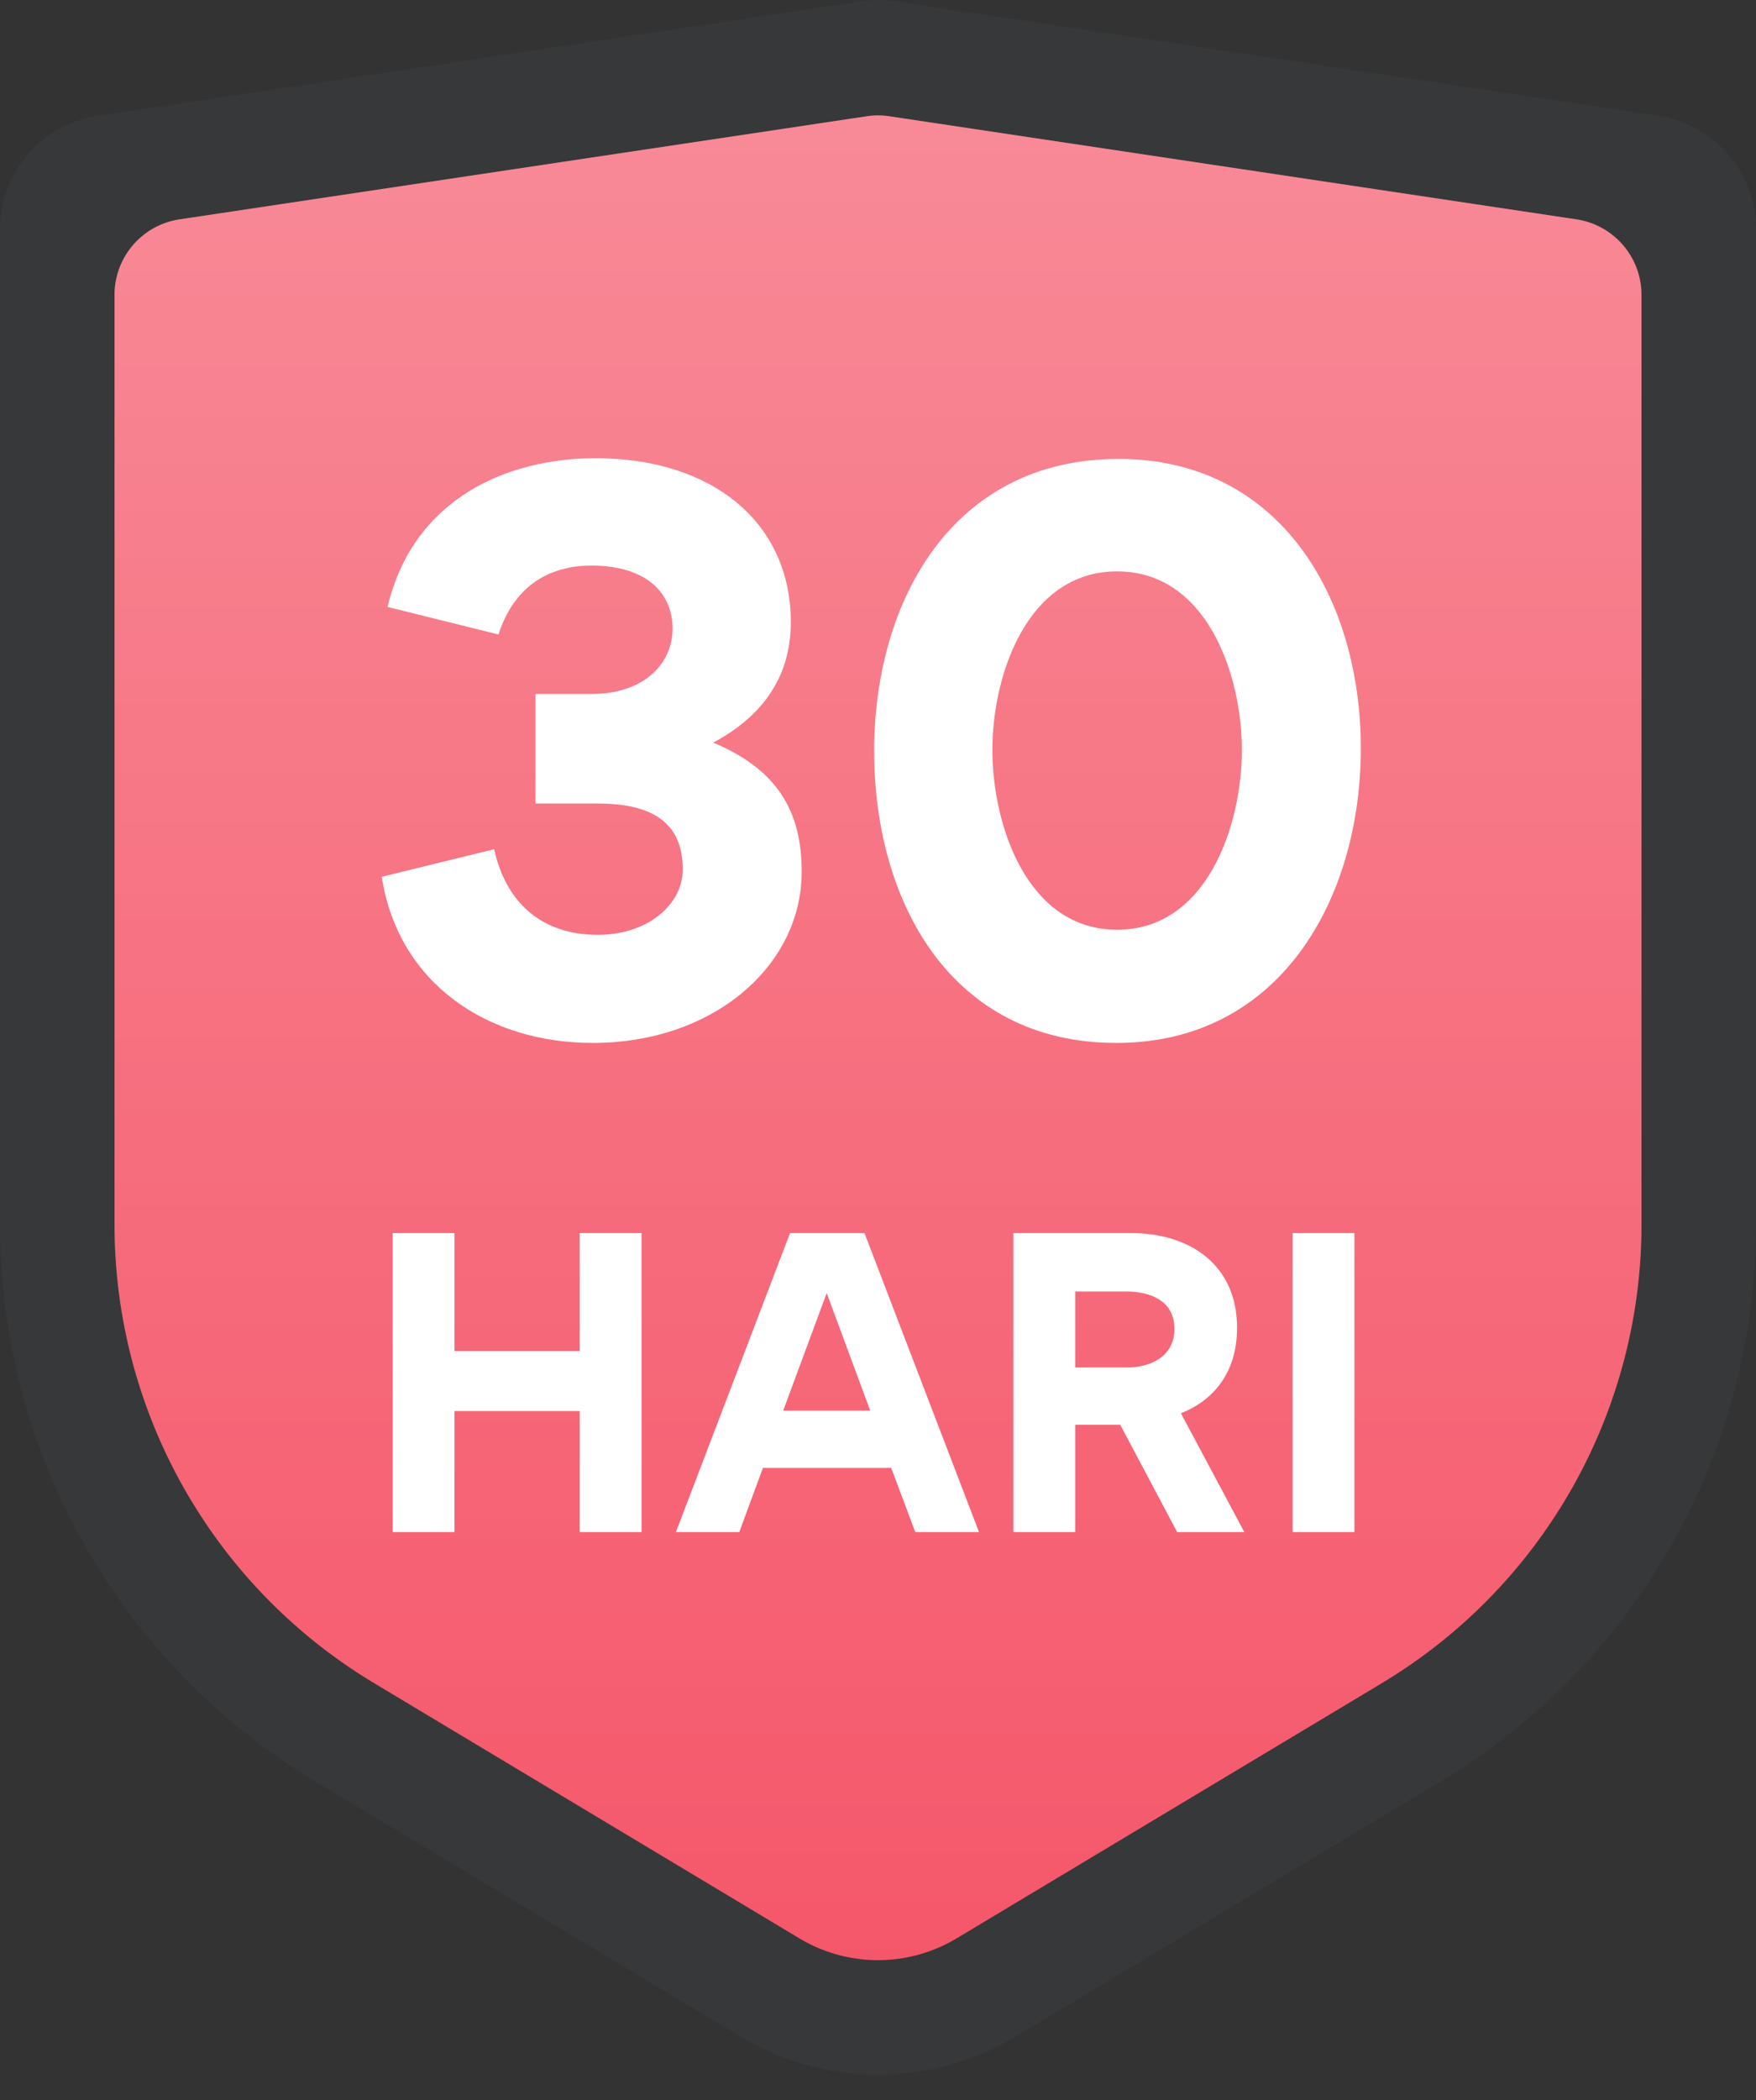 <svg fill="none" height="55" viewBox="0 0 46 55" width="46" xmlns="http://www.w3.org/2000/svg"><rect x="0" y="0" width="46" height="55" fill="#333333" stroke="none"/><linearGradient id="b" gradientUnits="userSpaceOnUse" x1="23" x2="23" y1="3.023" y2="51.335"><stop offset="0" stop-color="#fff" stop-opacity=".302"/><stop offset="1" stop-color="#fff" stop-opacity="0"/></linearGradient><clipPath id="a"><path d="M0 0h46v55H0z"/></clipPath><g clip-path="url(#a)"><path d="M22.555.033l-20 3A3 3 0 000 6v26.073a17 17 0 008.254 14.578l11.145 6.687a7 7 0 007.202 0l11.145-6.687A17 17 0 0046 32.073V6a3 3 0 00-2.555-2.967l-20-3a3 3 0 00-.89 0z" fill="#4b4e54" fill-opacity=".166"/><path d="M4.703 5.745l18-2.7a2 2 0 01.594 0l18 2.7A2 2 0 0143 7.722v24.351a14 14 0 01-6.797 12.005l-11.145 6.687a4 4 0 01-4.116 0L9.797 44.078A14 14 0 013 32.073V7.723a2 2 0 011.703-1.978z" fill="#f5576a"/><path d="M4.703 5.745l18-2.7a2 2 0 01.594 0l18 2.7A2 2 0 0143 7.722v24.351a14 14 0 01-6.797 12.005l-11.145 6.687a4 4 0 01-4.116 0L9.797 44.078A14 14 0 013 32.073V7.723a2 2 0 011.703-1.978z" fill="url(#b)"/></g><path d="M21.001 22.83c0-1.596-.646-2.679-2.318-3.382 1.178-.627 2.033-1.615 2.033-3.154 0-2.622-2.071-4.294-5.111-4.294-2.28 0-4.769 1.026-5.453 3.895l2.907.722c.437-1.368 1.444-1.805 2.432-1.805 1.425 0 2.128.703 2.128 1.653 0 .893-.722 1.71-2.128 1.71h-1.463v2.869h1.634c1.615 0 2.223.646 2.223 1.729 0 .912-.912 1.71-2.223 1.71-1.482 0-2.413-.855-2.717-2.242L10 22.963c.437 2.812 2.793 4.351 5.529 4.351 3.154 0 5.472-2.014 5.472-4.484zm1.899-3.154c0 3.914 1.994 7.638 6.345 7.638 4.294 0 6.403-3.781 6.403-7.714s-2.109-7.581-6.346-7.581c-4.35 0-6.403 3.724-6.403 7.657zm3.096-.038c0-1.957.912-4.674 3.268-4.674s3.268 2.717 3.268 4.674c0 1.976-.912 4.712-3.268 4.712s-3.268-2.736-3.268-4.712zm-10.81 17.316v3.17h1.62v-7.83h-1.62v3.09h-3.28v-3.09h-1.62v7.83h1.62v-3.17zm8.16 1.49l.63 1.68h1.67l-3-7.83h-1.95l-2.99 7.83h1.66l.62-1.68zm-2.83-1.5l1.14-3.08 1.14 3.08zm12.08 3.18l-1.66-3.11c.87-.35 1.47-1.08 1.47-2.24 0-1.66-1.25-2.48-2.77-2.48h-3.09v7.83h1.62v-2.81h1.18l1.49 2.81zm-4.43-6.3h1.34c.61 0 1.26.23 1.26.98 0 .74-.65 1.01-1.25 1.01h-1.35zm5.694-1.53v7.83h1.62v-7.83z" fill="#fff"/></svg>